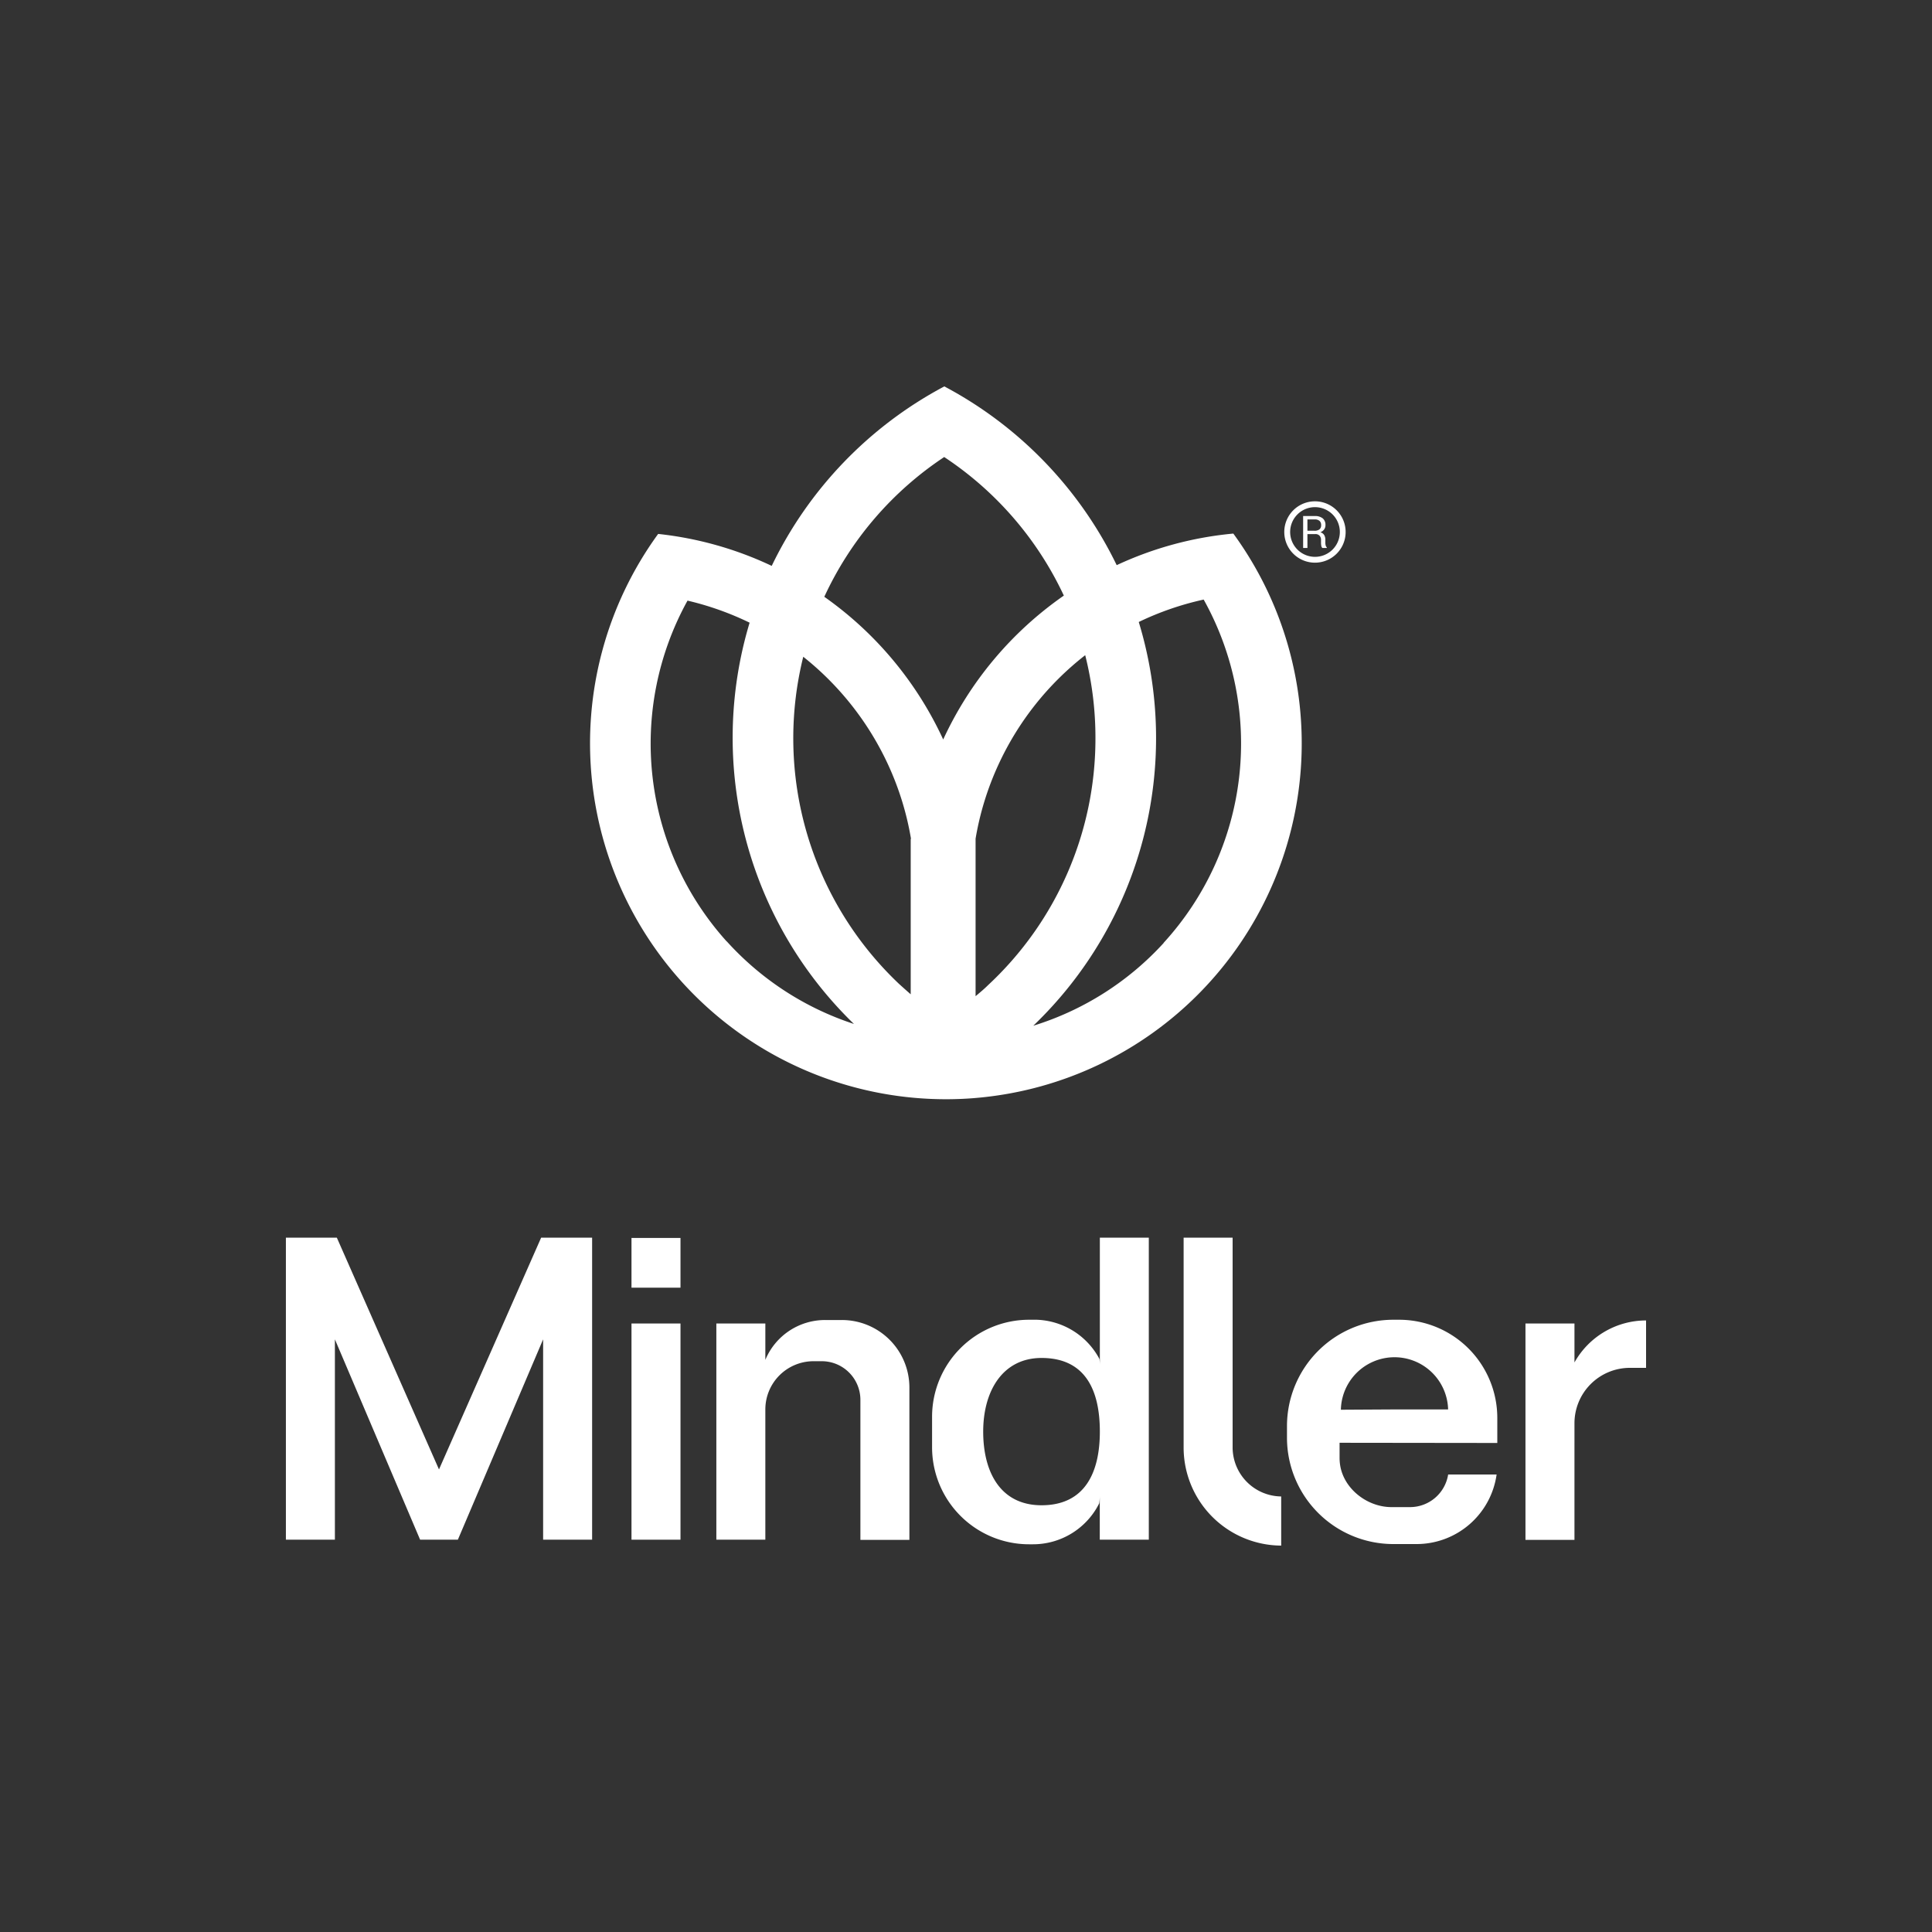 <?xml version="1.0" encoding="UTF-8"?>
<svg xmlns="http://www.w3.org/2000/svg" id="Layer_1" data-name="Layer 1" viewBox="0 0 500 500">
  <rect x="0" y="0" width="500" height="500" fill="#333333" stroke="none"/>
  <defs>
    <style>.cls-1{fill:#fff;}</style>
  </defs>
  <path class="cls-1" d="M319.17,138.09A91.25,91.25,0,0,0,289,146.26,103.33,103.33,0,0,0,244.39,100a103.37,103.37,0,0,0-44.67,46.45,91.45,91.45,0,0,0-29.39-8.27,92.11,92.11,0,0,0,74.47,146.3c2.92,0,5.8-.13,8.65-.41a92.1,92.1,0,0,0,65.72-146Zm-35.67,53A87.12,87.12,0,0,1,255.66,255c-1,1-2.1,1.9-3.18,2.81V217.05h0a75.58,75.58,0,0,1,5.91-19.15,76.39,76.39,0,0,1,22.46-28.34A87.26,87.26,0,0,1,283.5,191.05Zm-75.63-21.13a76.69,76.69,0,0,1,22,28,75.56,75.56,0,0,1,5.9,19.15h-.08v40.21c-1-.87-2-1.76-3-2.67a87.49,87.49,0,0,1-24.81-84.67Zm36.52-51.66a87.28,87.28,0,0,1,30.93,35.84,92.58,92.58,0,0,0-31.22,37.24,92.51,92.51,0,0,0-30.77-36.93A87.26,87.26,0,0,1,244.39,118.26Zm-56.3,125.37a76.49,76.49,0,0,1-10.16-88.23A76.7,76.7,0,0,1,194,161.15,103.12,103.12,0,0,0,221,265,76.34,76.34,0,0,1,188.09,243.63Zm113.06.38a76.13,76.13,0,0,1-33.74,21.41,103.06,103.06,0,0,0,27.3-104.49h0a76.4,76.4,0,0,1,16.8-5.8A76.45,76.45,0,0,1,301.15,244Z"></path>
  <path class="cls-1" d="M340.31,131.25a6.43,6.43,0,1,1-6.42,6.43,6.43,6.43,0,0,1,6.42-6.43m0-1.51a7.94,7.94,0,1,0,7.94,7.94,7.94,7.94,0,0,0-7.94-7.94Z"></path>
  <path class="cls-1" d="M338.36,138.22v3.59h-1.11v-8.26h3a3.15,3.15,0,0,1,2.07.6,2.17,2.17,0,0,1,.71,1.75,1.86,1.86,0,0,1-.33,1.1,2.13,2.13,0,0,1-1,.75,1.7,1.7,0,0,1,1,.72,2.34,2.34,0,0,1,.3,1.23v.78a2.4,2.4,0,0,0,.09.69,1,1,0,0,0,.29.5v.14h-1.15a.91.91,0,0,1-.28-.57,3.94,3.94,0,0,1-.07-.77v-.76a1.52,1.52,0,0,0-.39-1.08,1.39,1.39,0,0,0-1.05-.41Zm0-.87h1.76a2.08,2.08,0,0,0,1.37-.36,1.37,1.37,0,0,0,.42-1.1,1.43,1.43,0,0,0-.41-1.08,1.81,1.81,0,0,0-1.26-.38h-1.88Z"></path>
  <path class="cls-1" d="M284.64,353.26a11.21,11.21,0,0,0-.1-1.55,19.13,19.13,0,0,0-16.21-10.16h-2a25.11,25.11,0,0,0-25.11,25.11v7.89a25.11,25.11,0,0,0,25.11,25.11h1a19.15,19.15,0,0,0,17.15-10.6h0a11.89,11.89,0,0,0,.14-1.9v11.31h12.69V320.3H284.64Zm-15.09,36.3c-10.6,0-15.1-8.53-15.1-19.06s5.05-19.06,15.1-19.06c11.47,0,15.09,8.53,15.09,19.06S280.81,389.56,269.55,389.56Z"></path>
  <rect class="cls-1" x="163.43" y="342.52" width="12.68" height="55.95"></rect>
  <rect class="cls-1" x="163.43" y="320.38" width="12.68" height="12.87"></rect>
  <path class="cls-1" d="M362.08,341.55H360.6a27.53,27.53,0,0,0-27.53,27.53v3a27.53,27.53,0,0,0,27.53,27.52h6a20.91,20.91,0,0,0,20.72-18H374.78a10,10,0,0,1-9.86,8.44h-4.78c-6.5,0-12.69-5-13.38-11.35a12.66,12.66,0,0,1-.08-1.39v-3.91l40.82.05V367A25.42,25.42,0,0,0,362.08,341.55Zm-1.18,23.21-13.88.08v-.08a13.88,13.88,0,0,1,27.75,0Z"></path>
  <path class="cls-1" d="M407.47,352.6V342.52H394.79v56h12.68V373.4h0v-5.08A14.34,14.34,0,0,1,421.77,354H426V341.73A21.24,21.24,0,0,0,407.47,352.6Z"></path>
  <path class="cls-1" d="M319,374.58V320.3H306.32v54.28A25.39,25.39,0,0,0,331.57,400V387.28A12.71,12.71,0,0,1,319,374.58Z"></path>
  <path class="cls-1" d="M217.87,341.62h-4.35a16.73,16.73,0,0,0-15.45,10.31v-9.41H185.39v55.94h12.68V364.77h0a12.48,12.48,0,0,1,12.48-12.49h2.17a10,10,0,0,1,9.95,10v36.24h12.68V359.09A17.47,17.47,0,0,0,217.87,341.62Z"></path>
  <polygon class="cls-1" points="140.05 320.3 113.61 380.29 87.17 320.3 86.67 320.3 73.99 320.3 73.99 398.46 86.67 398.46 86.67 346.62 108.72 398.46 113.61 398.46 118.5 398.46 140.56 346.62 140.56 398.46 153.24 398.46 153.24 320.3 140.56 320.3 140.05 320.3"></polygon>
</svg>
